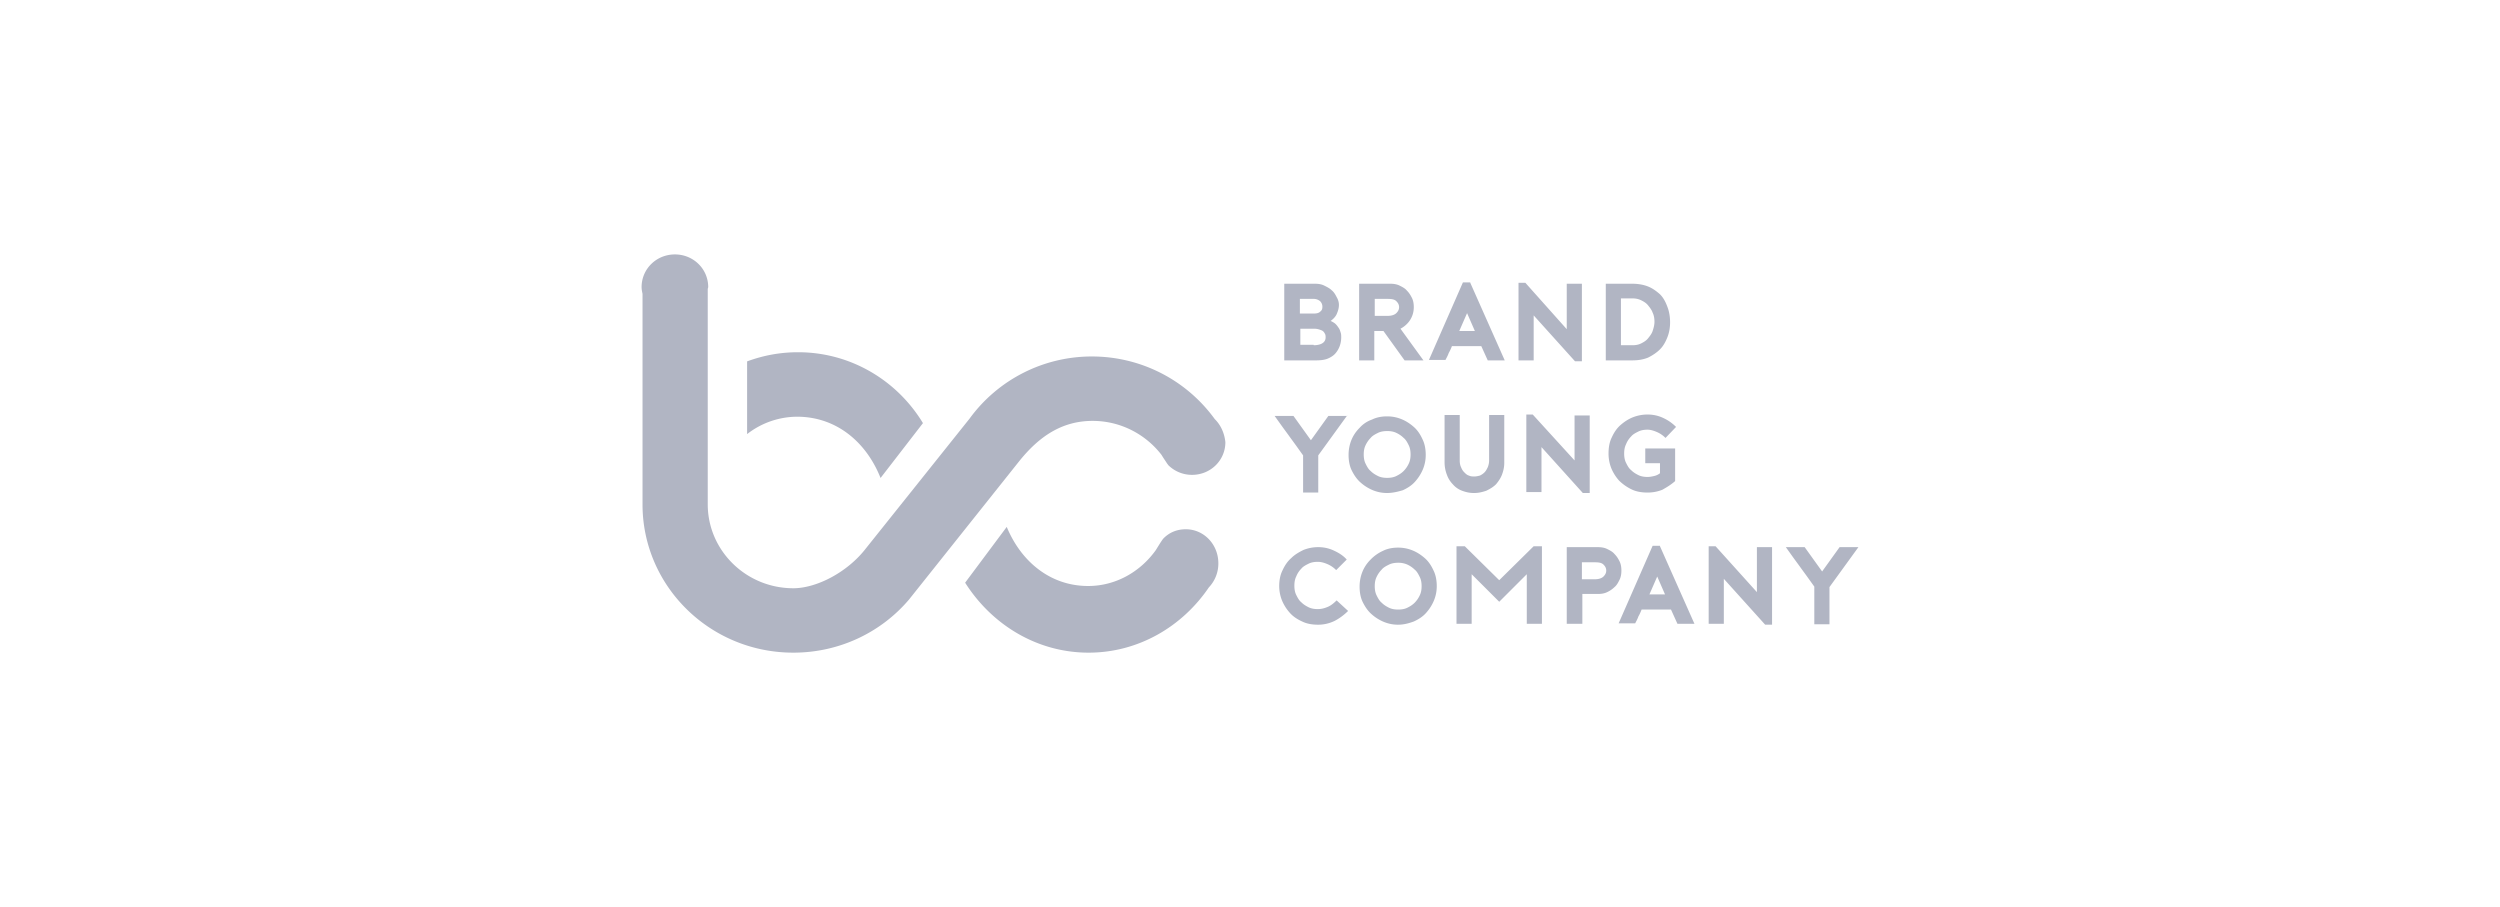 <svg width="226" height="82" viewBox="0 0 226 82" xmlns="http://www.w3.org/2000/svg">
    <g fill="none" fill-rule="evenodd">
        <path d="M1 1h224v80H1z"/>
        <g fill="#B1B5C3" fill-rule="nonzero">
            <path d="M121.039 27.56c0 .206-.042.455-.167.746-.083.249-.29.498-.58.705.165.083.331.166.456.29.124.125.207.25.29.374.084.124.125.29.167.415.041.124.041.29.041.414 0 .25-.041.498-.124.747a2.103 2.103 0 0 1-.374.664c-.166.207-.415.373-.706.498-.29.124-.664.166-1.121.166h-2.824V25.65h2.782c.291 0 .582.041.83.166.25.124.5.249.665.415.208.165.332.373.457.622.124.207.208.456.208.705m-3.53.788h1.246c.249 0 .457-.041.581-.166.166-.124.208-.249.208-.456a.687.687 0 0 0-.208-.498.9.9 0 0 0-.581-.207h-1.246v1.327zm1.246 2.863c.374 0 .664-.083.83-.208a.591.591 0 0 0 .25-.498c0-.083 0-.207-.042-.29-.042-.083-.083-.166-.166-.249-.083-.083-.208-.124-.332-.166a1.55 1.55 0 0 0-.499-.083h-1.245v1.452h1.204v.042zM128.679 32.579h-1.703l-1.91-2.655h-.83v2.655h-1.37V25.65h2.823c.29 0 .581.041.83.166.25.124.499.249.665.456.207.207.332.415.457.664.124.249.166.54.166.83 0 .456-.125.83-.333 1.161-.207.332-.54.622-.872.788l2.077 2.863zm-3.24-4.024c.333 0 .624-.083.79-.25.166-.165.249-.331.249-.539 0-.207-.083-.373-.25-.539-.165-.166-.414-.207-.788-.207h-1.163v1.535h1.163zM132.914 25.568l3.114 7.01h-1.536l-.582-1.285h-2.657a4.185 4.185 0 0 1-.29.622c-.084.249-.208.456-.291.622h-1.495l3.072-7.01h.665v.04zm.415 4.356-.706-1.618-.706 1.618h1.412zM137.274 25.568h.622l3.737 4.19V25.65h1.37v7.01h-.622l-3.737-4.148v4.066h-1.37zM145.163 32.579V25.65h2.408c.498 0 .997.083 1.412.249.415.166.747.415 1.08.705.29.29.498.664.664 1.12.166.415.249.913.249 1.41 0 .498-.083.955-.25 1.37-.165.414-.373.788-.664 1.078-.29.29-.664.54-1.08.747-.414.166-.871.249-1.41.249h-2.41zm1.37-1.37h1.038c.29 0 .54-.04.79-.165.248-.125.456-.25.622-.457.166-.207.332-.414.415-.663.083-.25.166-.54.166-.83 0-.29-.041-.58-.166-.83-.083-.249-.249-.456-.415-.663-.166-.208-.374-.332-.623-.457a1.686 1.686 0 0 0-.789-.166h-1.038v4.232zM121.786 37.557l-2.616 3.609v3.36h-1.37v-3.36l-.623-.871c-.208-.29-.457-.623-.664-.913-.208-.29-.457-.622-.665-.913l-.623-.87h1.703l1.578 2.198 1.578-2.199h1.702v-.041zM125.398 44.568c-.456 0-.872-.083-1.287-.25a3.938 3.938 0 0 1-1.12-.704c-.333-.29-.582-.664-.79-1.08-.207-.414-.29-.912-.29-1.41 0-.456.083-.912.249-1.327.166-.415.415-.788.747-1.12a2.67 2.67 0 0 1 1.121-.747c.415-.207.872-.29 1.37-.29.457 0 .872.083 1.288.249.415.166.788.415 1.12.705.333.29.582.664.79 1.12.207.415.29.913.29 1.41 0 .457-.083.872-.249 1.286a3.933 3.933 0 0 1-.706 1.12c-.29.332-.664.581-1.12.789-.416.124-.914.249-1.413.249m0-5.6c-.29 0-.581.04-.83.165-.25.125-.498.25-.664.457a2.37 2.37 0 0 0-.457.663c-.125.25-.166.54-.166.83 0 .29.041.58.166.83.124.249.249.497.457.663.207.208.415.332.664.457.249.124.54.166.83.166.291 0 .582-.042.83-.166.25-.125.458-.25.665-.457a2.37 2.37 0 0 0 .457-.663c.124-.25.166-.54.166-.83 0-.29-.042-.58-.166-.83-.125-.249-.25-.498-.457-.663a2.373 2.373 0 0 0-.664-.457c-.25-.124-.54-.166-.83-.166M133.246 44.568c-.415 0-.747-.083-1.08-.208a2.006 2.006 0 0 1-.83-.58 2.368 2.368 0 0 1-.54-.872 3.114 3.114 0 0 1-.207-1.078v-4.315h1.37v4.107c0 .25.041.457.124.623.083.207.166.331.291.456.125.124.25.249.415.29.166.083.332.083.499.083.166 0 .332-.041.498-.083.166-.083.29-.166.415-.29.125-.125.208-.29.29-.456.084-.208.125-.415.125-.623v-4.107h1.37v4.315c0 .415-.083.746-.207 1.078-.125.332-.332.623-.54.871-.25.25-.54.415-.872.581-.374.125-.706.208-1.121.208M137.98 37.474h.58l3.78 4.148v-4.065h1.37v7.01h-.623l-3.737-4.148v4.066h-1.37zM148.692 40.544h2.74v2.945c-.373.332-.788.58-1.162.788a3.6 3.6 0 0 1-1.329.25c-.54 0-1.038-.084-1.453-.291a4.214 4.214 0 0 1-1.121-.788 3.933 3.933 0 0 1-.706-1.12 3.59 3.59 0 0 1-.249-1.328c0-.54.083-1.037.29-1.452.208-.456.457-.83.79-1.12.332-.29.705-.54 1.12-.705a3.6 3.6 0 0 1 1.33-.25c.456 0 .913.084 1.37.291.456.208.83.457 1.204.83l-.955.996a2.434 2.434 0 0 0-.79-.54c-.29-.124-.58-.207-.83-.207-.29 0-.58.041-.83.166-.25.124-.498.249-.664.456a2.07 2.07 0 0 0-.457.705c-.125.25-.166.54-.166.83 0 .29.041.58.166.83.124.249.249.498.457.663.207.208.415.332.664.457.25.124.54.166.83.166.208 0 .416-.042.582-.083.207-.042.373-.125.54-.25v-.912h-1.33v-1.327h-.04zM121.869 55.23c-.374.373-.83.704-1.246.912a3.397 3.397 0 0 1-1.453.332c-.54 0-1.038-.083-1.453-.29-.457-.208-.83-.457-1.121-.789a3.933 3.933 0 0 1-.706-1.12 3.537 3.537 0 0 1-.25-1.286c0-.498.084-.996.291-1.41.208-.457.457-.83.79-1.12.331-.332.705-.54 1.12-.747a3.6 3.6 0 0 1 1.329-.25c.457 0 .914.084 1.37.291.457.208.872.457 1.204.83l-.955.954a2.434 2.434 0 0 0-.789-.54c-.29-.124-.58-.207-.871-.207-.291 0-.582.042-.83.166-.25.125-.5.25-.665.457a2.07 2.07 0 0 0-.457.705c-.125.249-.166.54-.166.83 0 .29.041.58.166.83.125.248.25.497.457.663.207.207.415.332.664.456.25.125.54.166.83.166.333 0 .623-.083.914-.207.29-.125.54-.332.789-.581l1.038.954zM126.395 56.474c-.457 0-.872-.083-1.287-.25a3.938 3.938 0 0 1-1.121-.704c-.333-.29-.582-.664-.79-1.08-.207-.414-.29-.912-.29-1.41 0-.456.083-.912.25-1.327.165-.415.414-.788.747-1.12a3.64 3.64 0 0 1 1.12-.788c.416-.208.873-.29 1.37-.29.458 0 .873.082 1.288.248.415.166.789.415 1.121.705.332.29.581.664.79 1.12.207.415.29.913.29 1.411 0 .456-.083.871-.25 1.286a3.933 3.933 0 0 1-.705 1.12c-.29.332-.665.58-1.121.788-.457.166-.914.29-1.412.29m0-5.6c-.29 0-.581.042-.83.166-.25.125-.499.25-.665.457a2.37 2.37 0 0 0-.457.663c-.124.25-.166.54-.166.83 0 .29.042.58.166.83.125.249.25.497.457.663.208.208.415.332.664.457.25.124.54.166.83.166.292 0 .582-.042.831-.166.25-.125.457-.25.665-.457a2.37 2.37 0 0 0 .456-.663c.125-.25.167-.54.167-.83 0-.29-.042-.58-.167-.83-.124-.249-.249-.498-.456-.663a2.373 2.373 0 0 0-.665-.457 1.98 1.98 0 0 0-.83-.166M139.391 49.38v7.01h-1.37v-4.48l-2.491 2.49-2.492-2.49v4.48h-1.37v-7.01h.748l3.114 3.07 3.114-3.07zM143.004 56.39h-1.37v-6.927h2.823c.29 0 .581.041.83.166.25.124.499.249.665.456.207.208.332.415.457.664.124.249.166.54.166.83 0 .29-.042.58-.166.83-.125.248-.25.497-.457.663a2.373 2.373 0 0 1-.665.456c-.249.125-.54.166-.83.166h-1.412v2.697h-.041zm0-4.023h1.162c.333 0 .623-.083.79-.25.165-.165.248-.331.248-.538 0-.208-.083-.374-.249-.54-.166-.166-.415-.207-.789-.207h-1.162v1.535zM150.062 49.38l3.115 7.01h-1.537l-.581-1.285h-2.657c-.083.207-.167.415-.291.622-.083.249-.208.456-.29.622h-1.496l3.073-7.01h.664v.04zm.457 4.356-.706-1.618-.706 1.618h1.412zM154.464 49.38h.623l3.737 4.148v-4.065h1.37v7.01h-.623l-3.737-4.148v4.066h-1.37zM168 49.463l-2.616 3.609v3.36h-1.37V53.03l-.623-.87c-.208-.291-.457-.623-.664-.913-.208-.29-.457-.623-.665-.913l-.622-.871h1.702l1.578 2.198 1.578-2.198H168zM79.602 43.21l3.832-4.96c-2.324-3.845-6.522-6.408-11.29-6.408-1.631 0-3.14.29-4.606.827v6.573a7.398 7.398 0 0 1 4.605-1.571c3.546.041 6.196 2.356 7.46 5.54M105.152 48.7c.531-.556 1.226-.855 2.044-.855 1.635 0 2.943 1.368 2.943 3.077a3.14 3.14 0 0 1-.859 2.18C106.87 56.65 102.904 59 98.408 59c-4.66 0-8.748-2.522-11.16-6.325l3.761-5.043c1.308 3.162 3.965 5.342 7.358 5.342 2.493 0 4.7-1.282 6.09-3.205.04-.043.49-.813.695-1.069"/>
            <path d="M109.813 37.884a13.703 13.703 0 0 0-11.082-5.658 13.667 13.667 0 0 0-11.082 5.617l-9.367 11.726c-1.673 2.174-4.475 3.609-6.566 3.609-4.265 0-7.736-3.404-7.736-7.586V26.157c0-.082.042-.164.042-.205 0-1.64-1.338-2.952-3.011-2.952S58 24.312 58 25.952c0 .205.042.41.084.615v19.107C58.125 53.014 64.189 59 71.716 59c4.182 0 7.946-1.845 10.455-4.797l9.994-12.547c1.757-2.173 3.806-3.608 6.608-3.608 2.55 0 4.809 1.23 6.23 3.075.168.287.377.574.502.78.042.04.084.122.126.163a3.032 3.032 0 0 0 2.133.861c1.672 0 3.01-1.312 3.01-2.952-.083-.82-.418-1.558-.961-2.091"/>
        </g>
    </g>
</svg>
